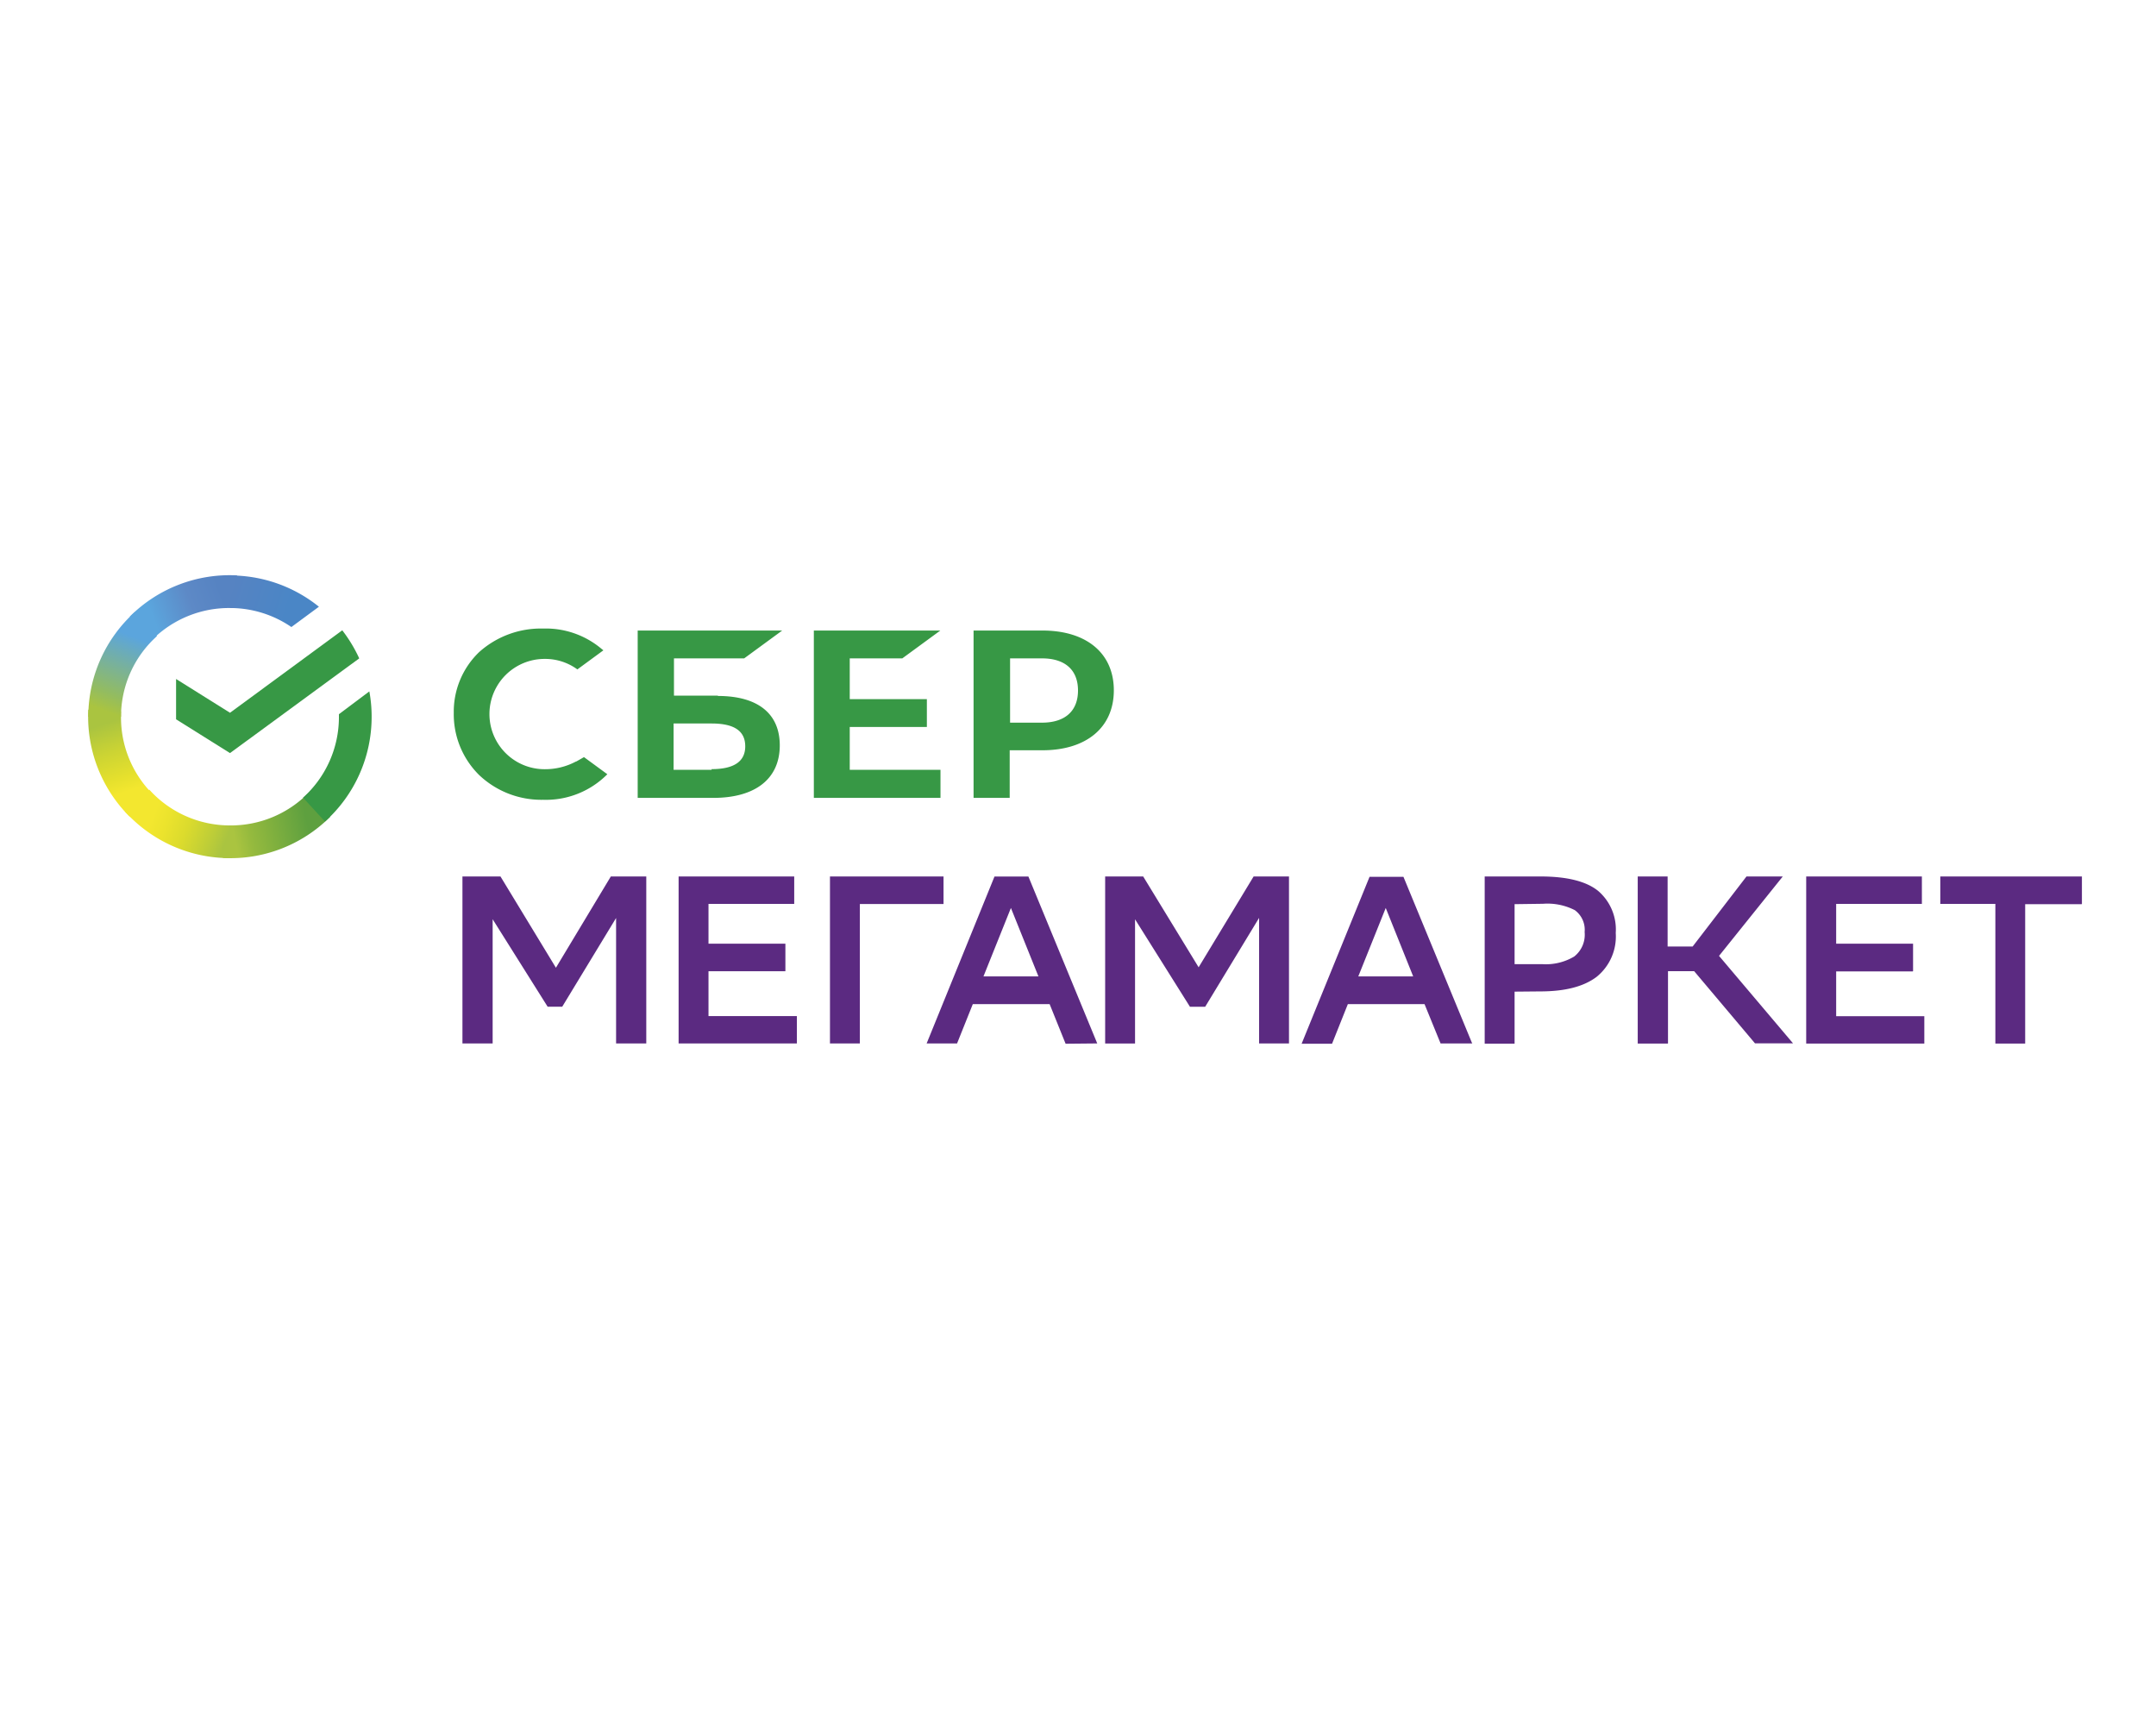 <svg id="Layer_1" data-name="Layer 1" xmlns="http://www.w3.org/2000/svg" xmlns:xlink="http://www.w3.org/1999/xlink" viewBox="0 0 283.46 226.77"><defs><style>.cls-1{fill:#379845;}.cls-1,.cls-2,.cls-3,.cls-4,.cls-5,.cls-6,.cls-7,.cls-8{fill-rule:evenodd;}.cls-2{fill:url(#GradientFill_1);}.cls-3{fill:url(#GradientFill_2);}.cls-4{fill:url(#GradientFill_3);}.cls-5{fill:url(#GradientFill_4);}.cls-6{fill:url(#GradientFill_5);}.cls-7{fill:url(#GradientFill_6);}.cls-8{fill:#5b2a81;}</style><linearGradient id="GradientFill_1" x1="17.49" y1="105.64" x2="13.51" y2="93.79" gradientUnits="userSpaceOnUse"><stop offset="0" stop-color="#f3e72f"/><stop offset="0.14" stop-color="#f3e72f"/><stop offset="0.3" stop-color="#e5e02d"/><stop offset="0.58" stop-color="#ccd433"/><stop offset="0.89" stop-color="#aac440"/><stop offset="1" stop-color="#aac440"/></linearGradient><linearGradient id="GradientFill_2" x1="19.5" y1="81.36" x2="29.91" y2="77.5" gradientUnits="userSpaceOnUse"><stop offset="0" stop-color="#5ba5dd"/><stop offset="0.06" stop-color="#5ba5dd"/><stop offset="0.54" stop-color="#5d89c6"/><stop offset="0.92" stop-color="#5683c2"/><stop offset="1" stop-color="#5683c2"/></linearGradient><linearGradient id="GradientFill_3" x1="29.25" y1="110.12" x2="41.96" y2="107.32" gradientUnits="userSpaceOnUse"><stop offset="0" stop-color="#aac440"/><stop offset="0.12" stop-color="#aac440"/><stop offset="0.28" stop-color="#95ba3e"/><stop offset="0.87" stop-color="#5ea03f"/><stop offset="1" stop-color="#5ea03f"/></linearGradient><linearGradient id="GradientFill_4" x1="29.71" y1="77.19" x2="40.09" y2="80.39" gradientUnits="userSpaceOnUse"><stop offset="0" stop-color="#5683c2"/><stop offset="0.06" stop-color="#5683c2"/><stop offset="0.79" stop-color="#4a86c6"/><stop offset="1" stop-color="#4a86c6"/></linearGradient><linearGradient id="GradientFill_5" x1="18.72" y1="106.61" x2="29.84" y2="110.78" gradientUnits="userSpaceOnUse"><stop offset="0" stop-color="#f3e72f"/><stop offset="0.13" stop-color="#f3e72f"/><stop offset="0.3" stop-color="#ebe32d"/><stop offset="0.53" stop-color="#dbdb2d"/><stop offset="0.8" stop-color="#bfce37"/><stop offset="0.98" stop-color="#aac440"/><stop offset="1" stop-color="#aac440"/></linearGradient><linearGradient id="GradientFill_6" x1="13.43" y1="94.23" x2="17.84" y2="82.73" gradientUnits="userSpaceOnUse"><stop offset="0" stop-color="#aac440"/><stop offset="0.07" stop-color="#aac440"/><stop offset="0.26" stop-color="#93bc60"/><stop offset="0.92" stop-color="#5ba5dd"/><stop offset="1" stop-color="#5ba5dd"/></linearGradient></defs><title>Icons</title><path class="cls-1" d="M45,82.86a19,19,0,0,1,2.23,3.69L30.24,99l-7.09-4.44V89.26l7.09,4.44Zm0,0"/><path class="cls-2" d="M15.91,94.22c0-.24,0-.47,0-.71l-4.3-.22a18.54,18.54,0,0,0,5.44,14.07l3-3A14.22,14.22,0,0,1,15.91,94.22Z"/><path class="cls-3" d="M30.24,79.93c.24,0,.47,0,.71,0l.21-4.29a18.56,18.56,0,0,0-14.09,5.41l3,3A14.31,14.31,0,0,1,30.24,79.93Z"/><path class="cls-4" d="M30.24,108.51c-.24,0-.47,0-.72,0l-.21,4.28a18.54,18.54,0,0,0,14.1-5.41l-3-3A14.29,14.29,0,0,1,30.24,108.51Z"/><path class="cls-5" d="M38.31,82.43l3.62-2.67a18.53,18.53,0,0,0-11.69-4.11v4.28A14.25,14.25,0,0,1,38.31,82.43Z"/><path class="cls-1" d="M48.86,94.22a18.33,18.33,0,0,0-.3-3.33l-4,3v.38a14.24,14.24,0,0,1-4.72,10.59L42.73,108A18.48,18.48,0,0,0,48.86,94.22Zm0,0"/><path class="cls-6" d="M30.24,108.51a14.28,14.28,0,0,1-10.61-4.7l-3.2,2.87a18.58,18.58,0,0,0,13.81,6.13Z"/><path class="cls-7" d="M20.63,83.63l-2.89-3.18a18.5,18.5,0,0,0-6.13,13.77h4.3A14.24,14.24,0,0,1,20.63,83.63Z"/><path class="cls-1" d="M118.63,86.55l5-3.66H107v22h16.65V101.2H111.72V95.57h10.14V91.91H111.72V86.55Zm-24.24,4.9H88.61v-4.9h9.23l5-3.66h-19v22h9.93c5.56,0,8.75-2.52,8.75-6.91,0-4.18-2.9-6.49-8.14-6.49Zm-.83,9.75h-5V95.11h5c3,0,4.42,1,4.42,3s-1.49,3-4.42,3Zm43.53-18.31H128v22h4.75V98.63h4.3c5.79,0,9.39-3,9.39-7.88s-3.6-7.86-9.39-7.86ZM137,95h-4.2V86.55H137c3,0,4.73,1.5,4.73,4.22S140,95,137,95Zm-61.3,5.12a8.59,8.59,0,0,1-4.1,1,7.25,7.25,0,1,1,0-14.5A7.18,7.18,0,0,1,75.91,88l3.42-2.51-.24-.19a11.35,11.35,0,0,0-7.68-2.67A12.15,12.15,0,0,0,63,85.72a10.85,10.85,0,0,0-3.34,8A11.21,11.21,0,0,0,63,101.89a11.88,11.88,0,0,0,8.4,3.25,11.36,11.36,0,0,0,8.45-3.36l-3.07-2.25-1,.57Zm0,0"/><path class="cls-8" d="M81,120.68l-7.08,11.66H72l-7.23-11.5v16.33H60.8V115.22h5l7.29,12,7.22-12h4.66v21.95H81V120.68Zm22.25,7H93.15v5.89h11.62v3.6H89.22V115.22h15.2v3.61H93.15v5.23h10.11v3.61Zm20.8-8.84h-11v18.33h-3.93V115.22h14.93v3.61Zm20.21,18.33-9.05-21.94h-4.46l-8.92,21.94h4L127.9,132H138l2.1,5.21Zm-7.73-8.81h-7.23l3.61-9,3.62,9Zm29-7.68-7.08,11.67h-2l-7.22-11.5v16.33h-3.93V115.22h5l7.29,11.94,7.23-11.94h4.65v21.95h-3.93v-16.5Zm28,16.49H189.4L187.29,132H177.21l-2.08,5.21h-4l8.93-21.94h4.46l9.05,21.94Zm-7.73-8.81-3.61-9-3.61,9Zm13.33,2v6.84h-3.93V115.22h7.32c3.49,0,6,.63,7.56,1.87a6.67,6.67,0,0,1,2.35,5.56,6.82,6.82,0,0,1-2.52,5.77c-1.68,1.27-4.13,1.91-7.39,1.91Zm0-11.5v7.89h3.68a7.3,7.3,0,0,0,4.15-1,3.64,3.64,0,0,0,1.38-3.22,3.2,3.2,0,0,0-1.29-2.88,7.89,7.89,0,0,0-4.17-.84Zm20.12,18.33h-3.93V115.22h3.93v9.21h3.29l7.08-9.21h4.77l-8.38,10.44,9.73,11.5h-5l-8-9.49H219.3v9.49Zm32.22-9.49H241.41v5.89H253v3.6H237.47V115.22h15.21v3.61H241.41v5.23h10.11v3.61Zm22.21-8.84h-7.42v18.33h-3.92V118.83H255.1v-3.61h18.62v3.61Zm0,0"/></svg>